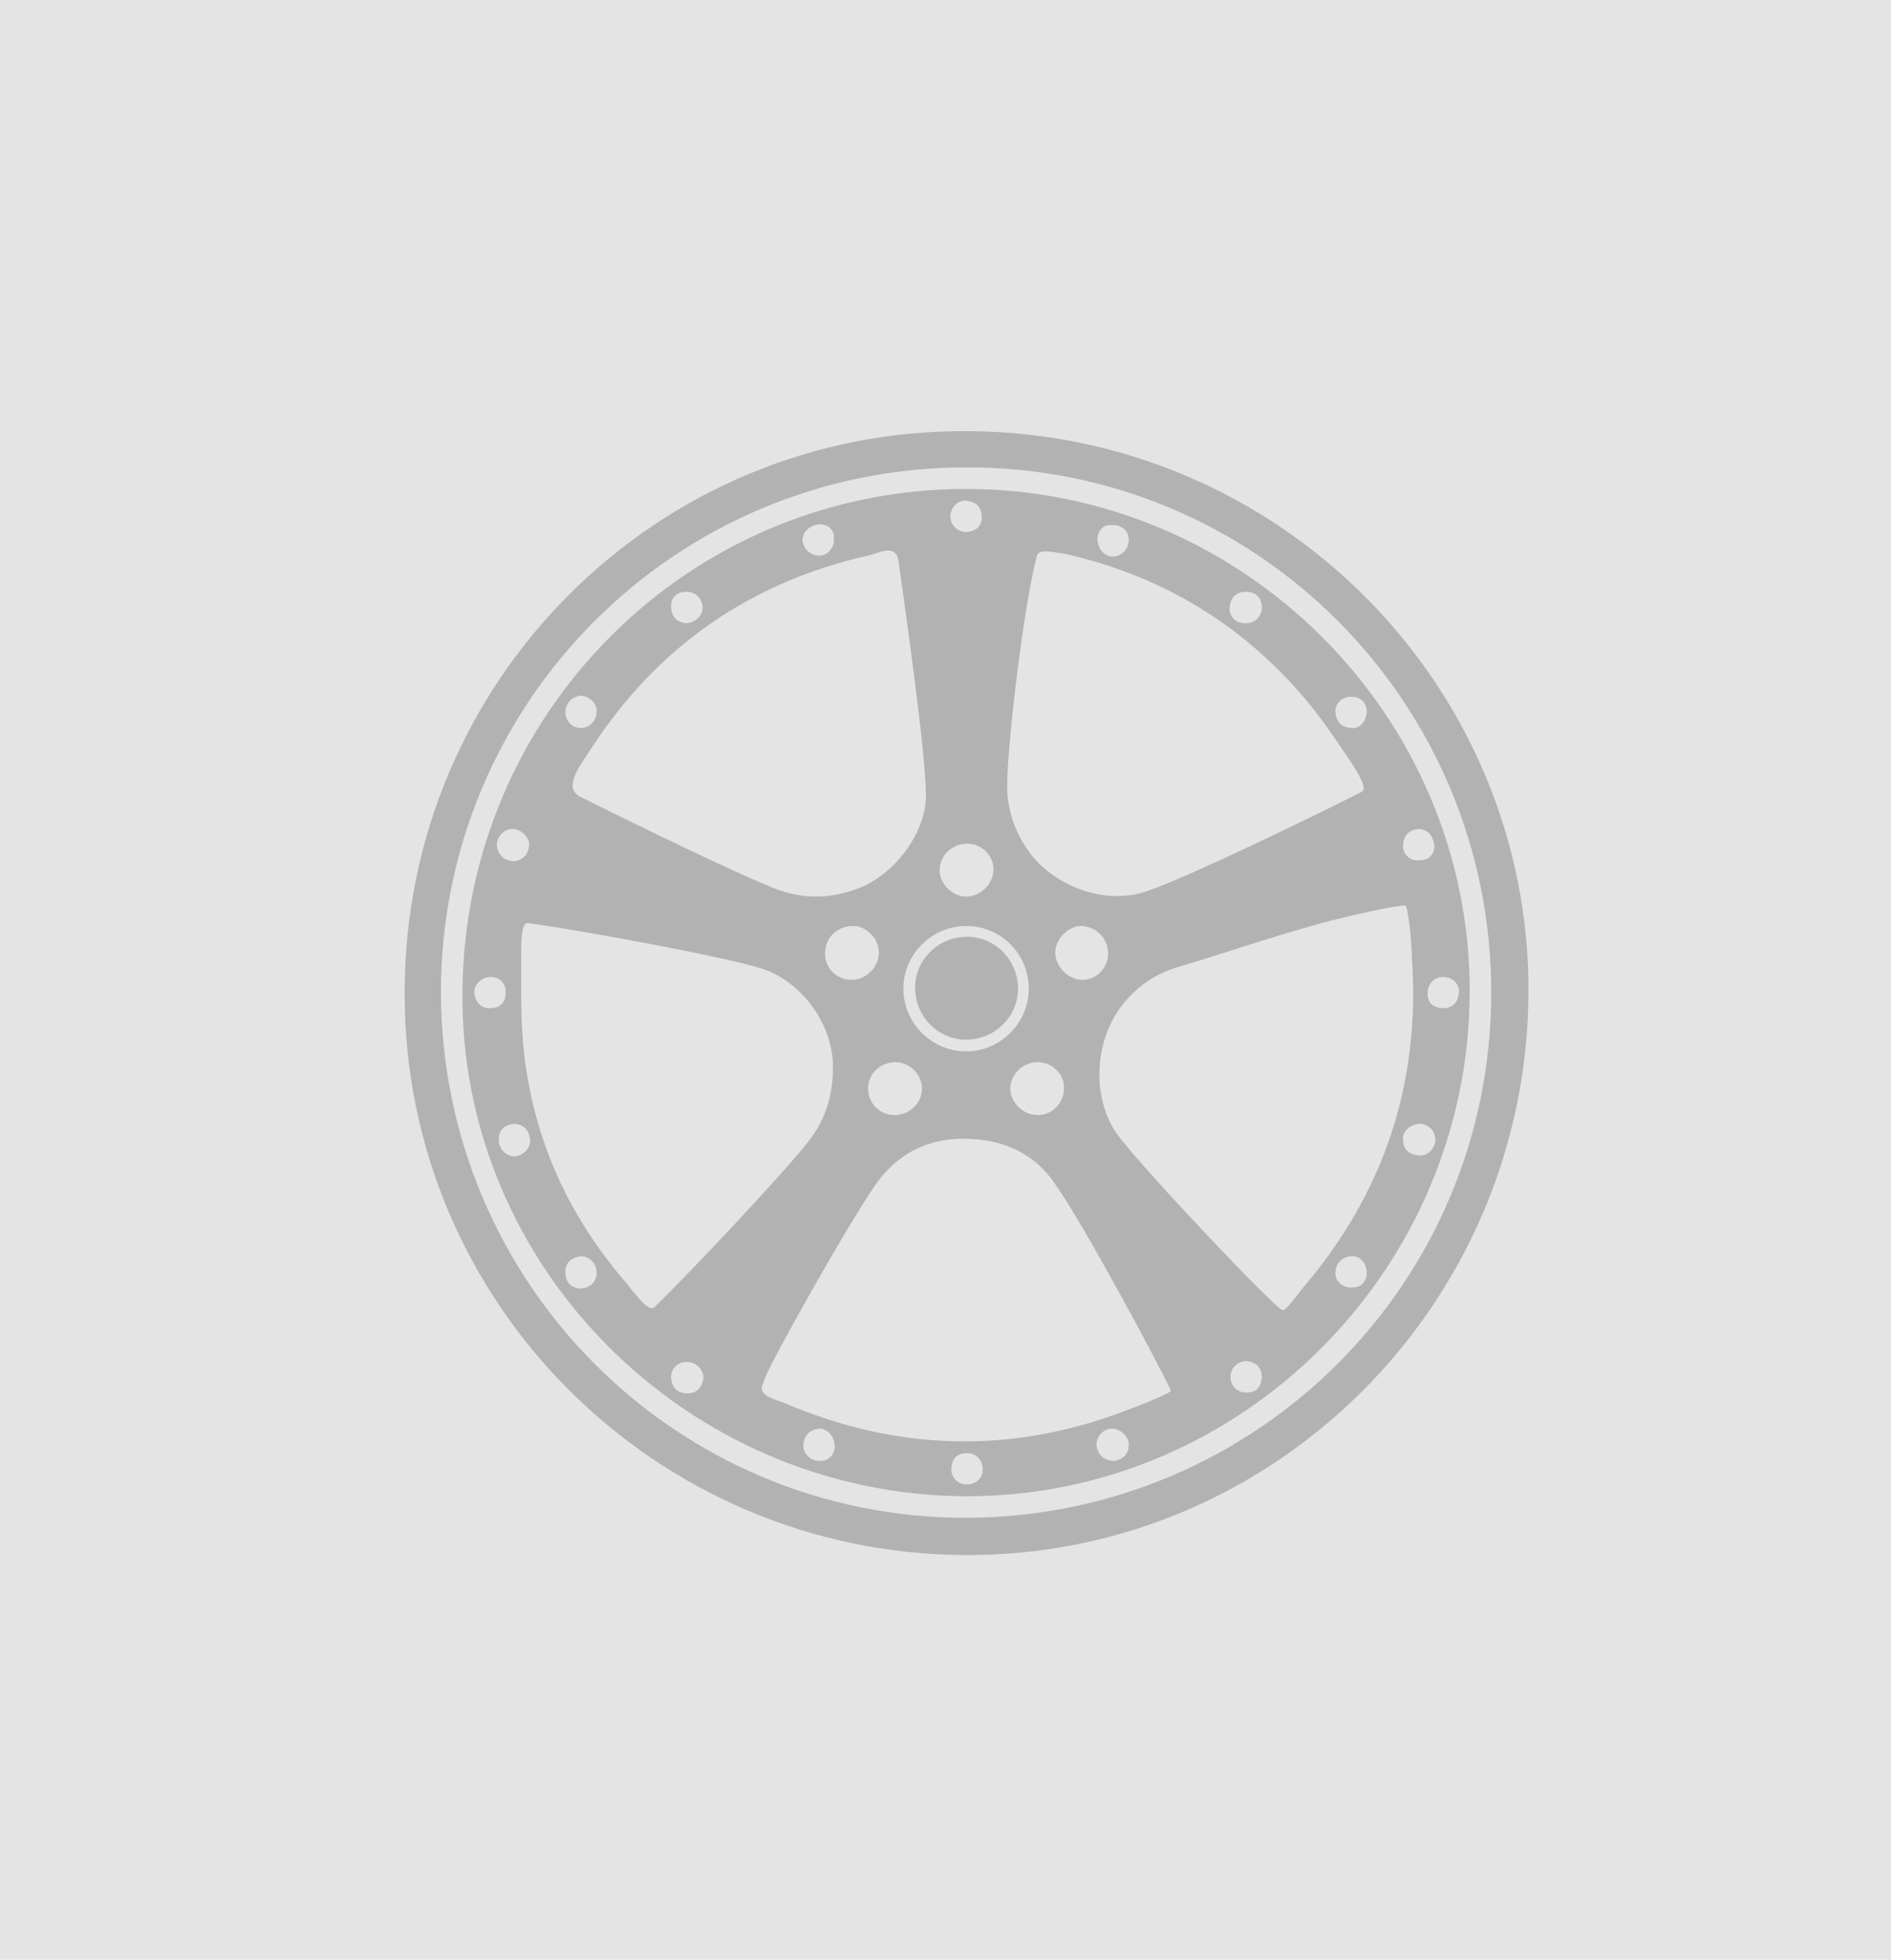 <!-- Generator: Adobe Illustrator 22.0.1, SVG Export Plug-In  -->
<svg version="1.1"
	 xmlns="http://www.w3.org/2000/svg" xmlns:xlink="http://www.w3.org/1999/xlink" xmlns:a="http://ns.adobe.com/AdobeSVGViewerExtensions/3.0/"
	 x="0px" y="0px" width="193px" height="200px" viewBox="0 0 193 200" style="enable-background:new 0 0 193 200;"
	 xml:space="preserve">
<style type="text/css">
	.st0{fill:#E5E4E4;}
	.st1{fill-rule:evenodd;clip-rule:evenodd;fill:#B2B2B2;}
</style>
<defs>
</defs>
<rect class="st0" width="193" height="200"/>
<g>
	<path class="st1" d="M98.6,158.7c-31.7-0.1-57.4-25.8-57.3-57.4C41.3,69.4,67.1,43.8,98.7,44c31.9,0.1,57.5,26,57.3,57.4
		C155.8,133.1,130.1,158.8,98.6,158.7z M98.6,47.7C68.9,47.7,45,71.7,45,101.3c0.1,29.7,24,53.6,53.6,53.6
		c29.7-0.1,53.6-24,53.6-53.6C152.2,71.6,128.2,47.6,98.6,47.7z"/>
	<path class="st1" d="M150,101.3c-0.1,28.3-23.3,51.5-51.5,51.4c-28.4-0.2-51.6-23.4-51.3-51.5c0.2-28.4,23.1-51.3,51.4-51.3
		C126.9,49.9,150.1,73.1,150,101.3z M119.5,141.9c-1.4-3-9-17.1-11.7-20.9c-1.7-2.6-4.1-4.1-7.1-4.6c-4.5-0.7-8.4,0.5-11.2,4.3
		c-2.9,4.1-10.9,18.4-11.4,19.9c-0.1,0.3-0.2,0.5-0.3,0.8c-0.4,1.1,1.6,1.5,2.3,1.8c11.5,4.9,23.1,5.2,34.7,0.8
		C117.2,143.1,119.6,142.1,119.5,141.9z M88.6,56.7c-12,2.7-21.5,9.3-28.2,19.6c-1.4,2.1-2.9,4.1-1.2,5c5.8,2.9,16.7,8.2,20.2,9.5
		c2.8,1,5.4,0.9,8.1-0.1c3.8-1.4,7-5.7,7-9.5c0-4.2-1.9-17.5-2.8-24C91.4,55.4,89.6,56.5,88.6,56.7z M105.8,56.8
		c-1.5,6.1-2.9,18.9-3,22.9c-0.1,2.9,0.8,5.4,2.5,7.6c2.5,3.1,7.5,5.2,11.9,3.6c4.3-1.5,17.1-7.7,21.8-10.1c0.6-0.3-0.5-2.1-1.1-3
		c-1.7-2.5-3.4-5.1-5.5-7.4c-6.4-7.2-14.4-11.8-23.8-13.9C107.6,56.4,106,55.9,105.8,56.8z M143.4,92.4c-1.8,0.1-7.9,1.6-9.2,2
		c-4.7,1.3-9.3,2.9-14,4.3c-2,0.6-3.6,1.6-5,3.1c-3.7,3.9-3.9,10.4-1,14.2c3.1,4,16,17.6,16.7,17.7c0.3,0.1,1.4-1.4,2.1-2.3
		c8.3-9.7,12-21,11.1-33.7C144.1,96.2,143.7,92.3,143.4,92.4z M66.8,133.4c3.9-3.8,13.2-13.7,15.7-16.9c1.9-2.4,2.6-5.1,2.5-8.1
		c-0.2-4.2-3.4-8.4-7.4-9.6c-3.9-1.2-17.4-3.7-23.7-4.6c-0.7-0.1-0.7,1.9-0.7,2.7c0,3.6-0.1,7.1,0.3,10.7c1,8.5,4.3,16,9.8,22.6
		C64.7,131.8,66.1,134,66.8,133.4z M98.6,94.5c-3.5,0-6.4,2.9-6.4,6.4c0,3.5,2.9,6.4,6.4,6.4c3.5,0,6.4-2.9,6.4-6.4
		C105,97.4,102.2,94.5,98.6,94.5z M84.2,97.3c0,1.5,1.2,2.7,2.7,2.7c1.5,0,2.8-1.3,2.8-2.8c0-1.5-1.4-2.8-2.8-2.7
		C85.3,94.6,84.2,95.8,84.2,97.3z M113.1,97.3c0-1.5-1.2-2.7-2.6-2.8c-1.4-0.1-2.8,1.3-2.8,2.7c0,1.4,1.3,2.8,2.8,2.8
		C111.9,100,113.1,98.8,113.1,97.3z M98.7,86.1c-1.5,0-2.8,1.2-2.8,2.7c0,1.4,1.3,2.7,2.7,2.7c1.5,0,2.8-1.3,2.8-2.8
		C101.4,87.3,100.2,86.1,98.7,86.1z M91.3,113.8c1.5,0,2.8-1.2,2.8-2.7c0-1.4-1.2-2.7-2.7-2.7c-1.6,0-2.8,1.2-2.8,2.7
		C88.6,112.6,89.8,113.8,91.3,113.8z M105.9,108.4c-1.5,0-2.7,1.2-2.8,2.6c0,1.5,1.3,2.8,2.8,2.8c1.5,0,2.7-1.2,2.7-2.8
		C108.6,109.6,107.4,108.4,105.9,108.4z M112,54.9c0,1.1,0.7,1.9,1.6,1.9c0.9-0.1,1.5-0.6,1.6-1.6c0.1-0.9-0.7-1.7-1.7-1.6
		C112.6,53.5,112.1,54.1,112,54.9z M85.2,147.7c0-1.1-0.7-1.9-1.6-1.9c-0.9,0.1-1.5,0.6-1.6,1.6c-0.1,0.9,0.7,1.7,1.6,1.7
		C84.6,149.1,85.1,148.5,85.2,147.7z M83.8,53.5c-1.1,0-1.9,0.8-1.9,1.6c0.1,0.9,0.7,1.5,1.6,1.6c0.9,0.1,1.7-0.8,1.6-1.7
		C85.2,54.1,84.6,53.6,83.8,53.5z M146.4,86.5c0-1.1-0.7-1.9-1.6-1.9c-1,0.1-1.5,0.6-1.6,1.6c-0.1,0.9,0.7,1.7,1.6,1.6
		C145.8,87.8,146.3,87.3,146.4,86.5z M52.4,114.7c-0.9,0.1-1.5,0.6-1.5,1.6c0,0.9,0.7,1.7,1.6,1.7c0.9,0,1.7-0.9,1.6-1.7
		C54,115.3,53.4,114.7,52.4,114.7z M145.2,114.7c-1.1-0.1-2,0.6-2,1.5c0,1,0.5,1.6,1.5,1.7c0.9,0.2,1.7-0.6,1.8-1.5
		C146.5,115.4,145.9,114.9,145.2,114.7z M52.4,87.9c1-0.1,1.5-0.7,1.6-1.6c0.1-0.8-0.8-1.7-1.7-1.7c-0.9,0-1.6,0.8-1.6,1.7
		C50.9,87.4,51.5,87.8,52.4,87.9z M113.6,149.1c1-0.1,1.6-0.7,1.6-1.6c0.1-0.8-0.8-1.7-1.7-1.7c-0.9,0-1.6,0.8-1.6,1.7
		C112.1,148.6,112.7,149,113.6,149.1z M100.2,52.8c0-1.1-0.6-1.6-1.6-1.7C97.8,51,97,51.8,97,52.7c0,0.9,0.7,1.6,1.7,1.6
		C99.7,54.2,100.2,53.6,100.2,52.8z M50.1,99.7c-0.9,0-1.7,0.7-1.7,1.6c0.1,0.9,0.6,1.6,1.6,1.6c0.9,0,1.6-0.5,1.6-1.5
		C51.7,100.4,51,99.7,50.1,99.7z M147.2,102.9c1.1,0,1.6-0.6,1.7-1.6c0.1-0.9-0.7-1.6-1.6-1.6c-0.9,0-1.6,0.7-1.6,1.7
		C145.7,102.4,146.3,102.8,147.2,102.9z M98.7,148.3c-1,0-1.5,0.5-1.6,1.5c-0.1,0.9,0.6,1.7,1.6,1.7c0.9,0,1.7-0.7,1.6-1.7
		C100.2,148.9,99.6,148.3,98.7,148.3z M70,63.6c1,0,1.8-0.9,1.7-1.7C71.6,61,71,60.4,70,60.4c-1,0-1.6,0.7-1.5,1.7
		C68.6,63.1,69.2,63.5,70,63.6z M127.2,60.4c-1.1,0-1.6,0.6-1.7,1.6c-0.1,0.9,0.7,1.7,1.7,1.6c0.9,0,1.6-0.7,1.6-1.7
		C128.7,60.9,128.1,60.4,127.2,60.4z M57.7,72.6c0,1,0.7,1.7,1.6,1.7c0.9,0,1.6-0.8,1.6-1.7c0-0.9-0.8-1.6-1.7-1.6
		C58.2,71.2,57.8,71.8,57.7,72.6z M60.9,129.9c0-0.9-0.7-1.7-1.6-1.7c-0.9,0.1-1.6,0.6-1.6,1.6c0,1,0.5,1.6,1.5,1.7
		C60.2,131.5,60.9,130.8,60.9,129.9z M139.5,130c0-1.1-0.7-1.9-1.6-1.8c-0.9,0.1-1.5,0.6-1.6,1.6c-0.1,0.9,0.7,1.6,1.6,1.6
		C139,131.4,139.4,130.8,139.5,130z M70,139c-0.9,0-1.6,0.8-1.5,1.7c0.1,1,0.7,1.5,1.7,1.5c1,0,1.5-0.7,1.6-1.6
		C71.8,139.7,70.9,138.9,70,139z M128.8,140.5c-0.1-1-0.6-1.5-1.6-1.6c-0.9,0-1.7,0.8-1.6,1.7c0,0.9,0.8,1.6,1.7,1.5
		C128.3,142.1,128.7,141.5,128.8,140.5z M139.5,72.5c-0.1-0.8-0.6-1.4-1.6-1.4c-0.9,0-1.7,0.7-1.6,1.6c0.1,1,0.6,1.5,1.6,1.6
		C138.8,74.4,139.5,73.6,139.5,72.5z"/>
	<path class="st1" d="M93.4,100.8c0-2.9,2.4-5.2,5.3-5.2c2.9,0,5.2,2.4,5.2,5.3c0,2.9-2.4,5.2-5.3,5.2
		C95.7,106.1,93.4,103.7,93.4,100.8z"/>
</g>
</svg>